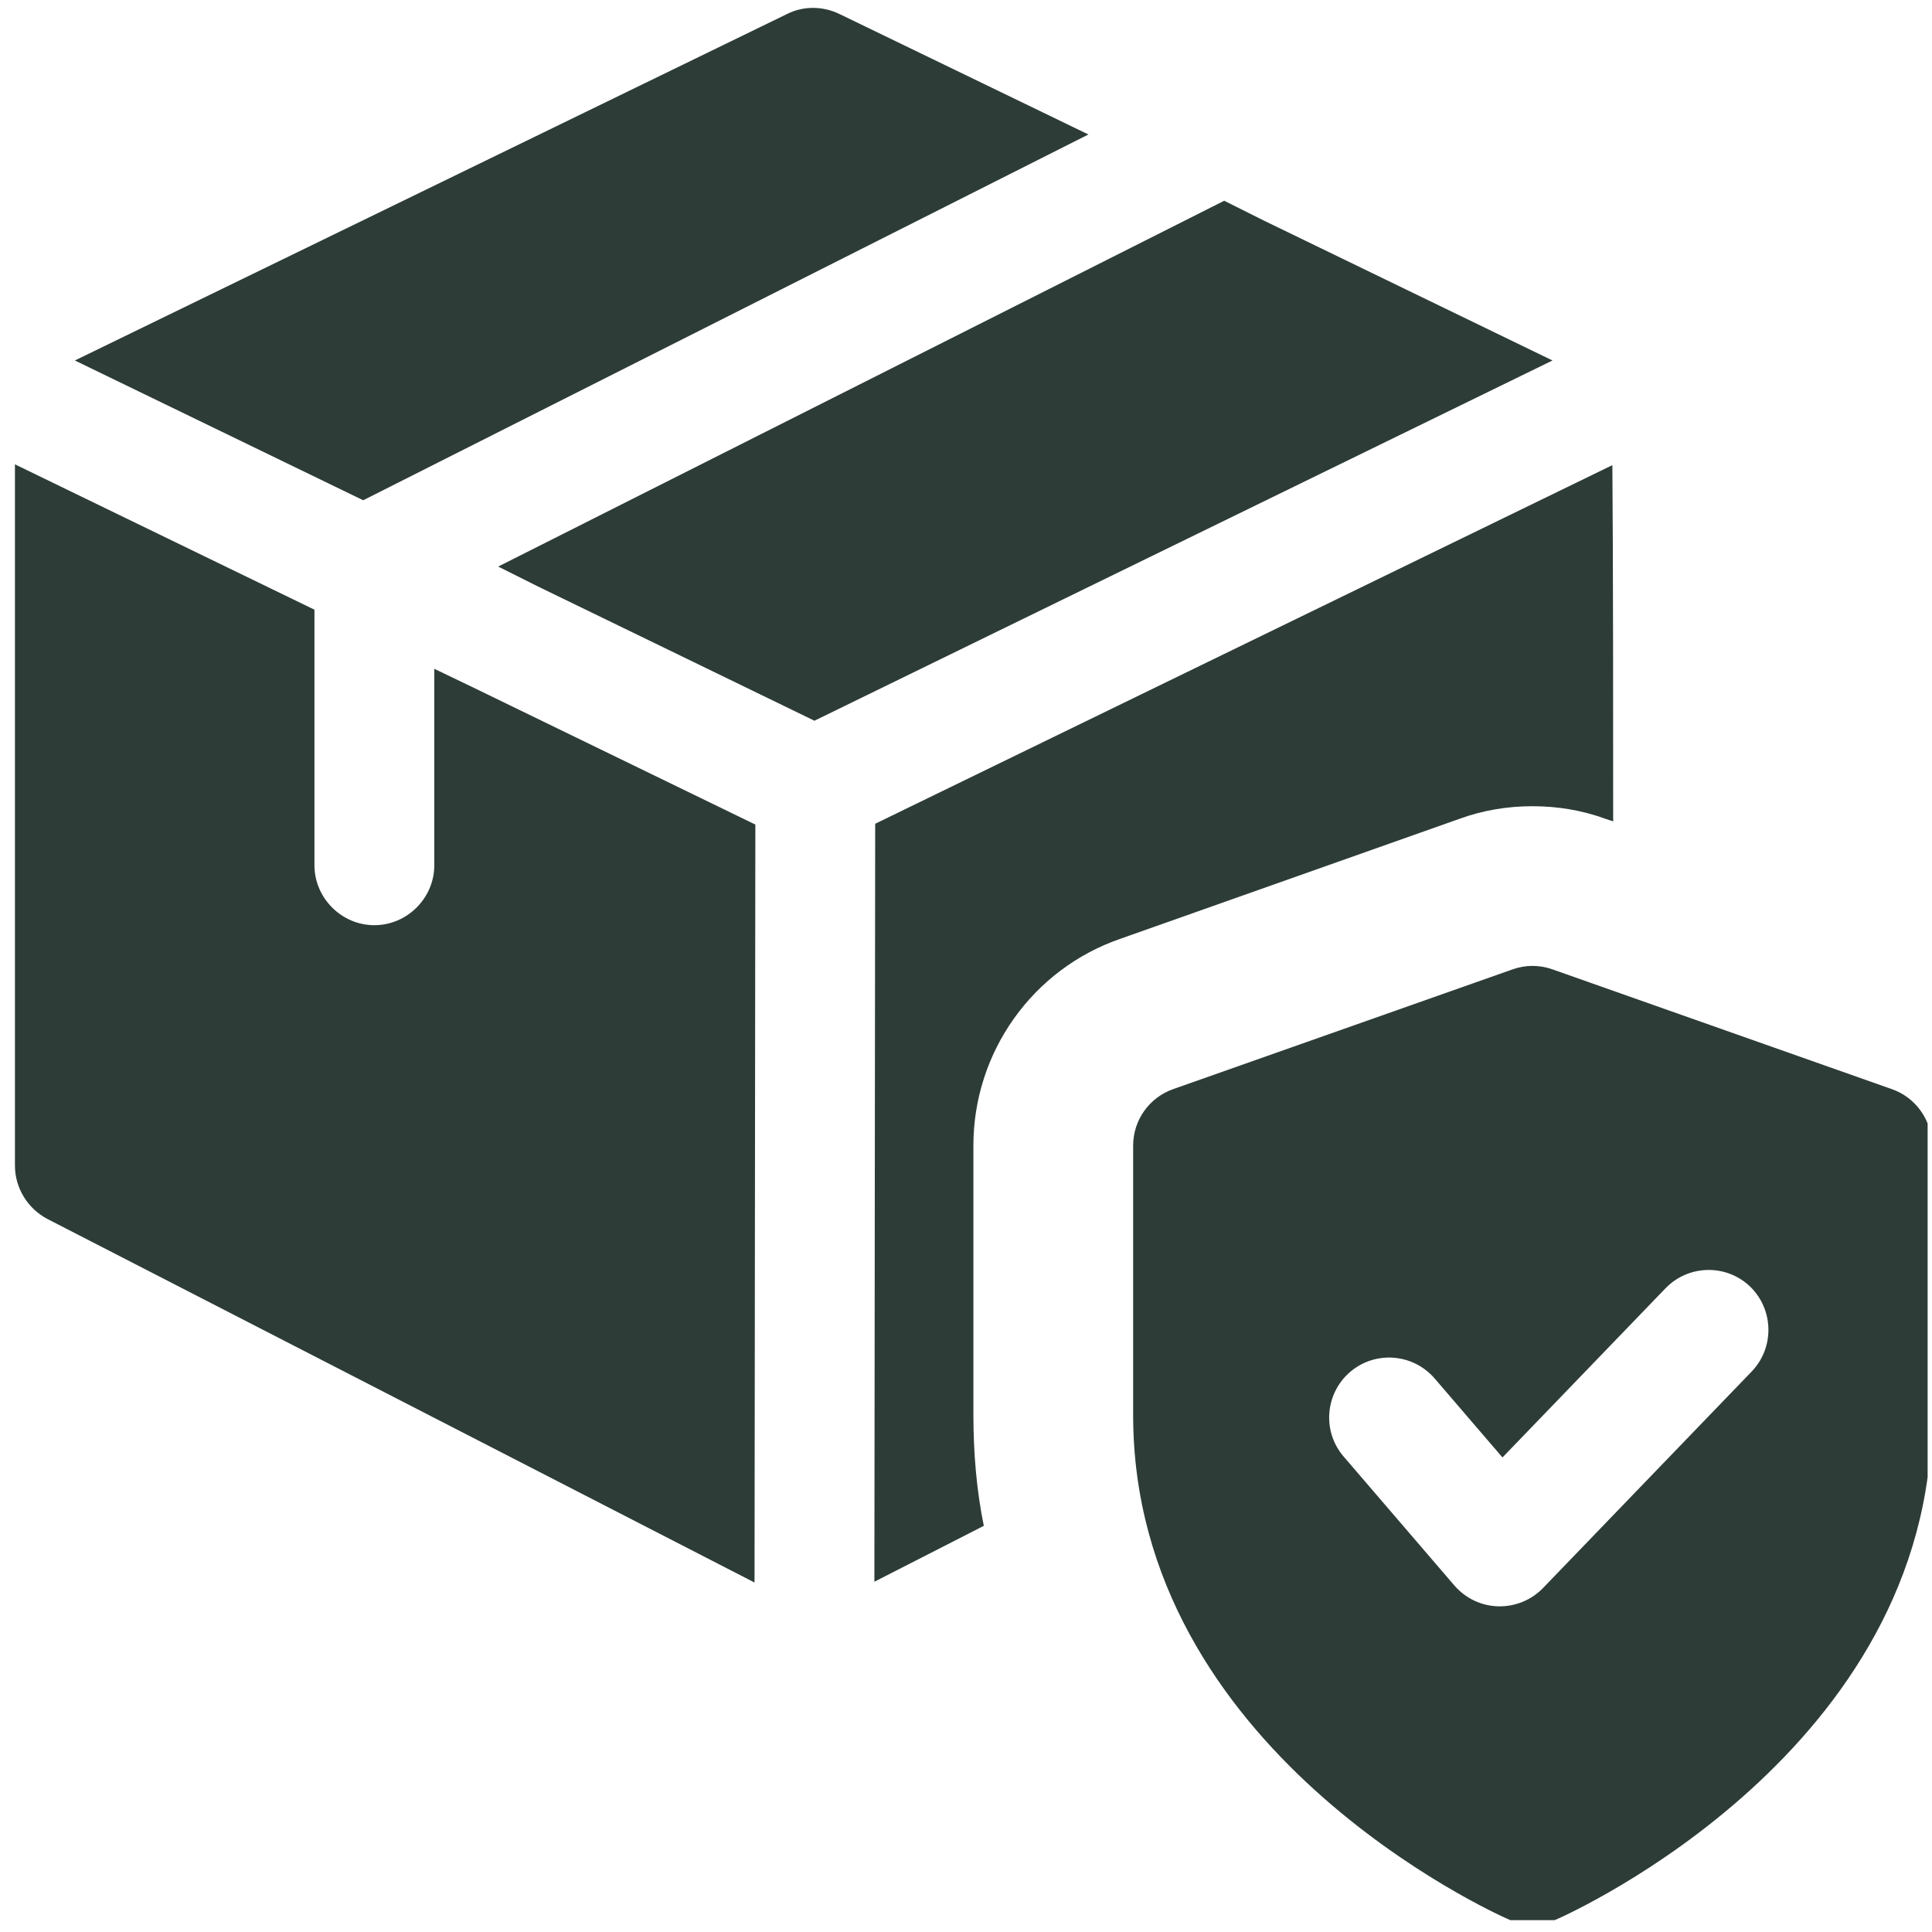 <svg version="1.0" preserveAspectRatio="xMidYMid meet" height="200" viewBox="0 0 150 150" zoomAndPan="magnify" width="200" xmlns:xlink="http://www.w3.org/1999/xlink" xmlns="http://www.w3.org/2000/svg"><defs><clipPath id="e5fc8d0ab5"><path clip-rule="nonzero" d="M 87 74 L 149.66 74 L 149.66 149.082 L 87 149.082 Z M 87 74"></path></clipPath><clipPath id="cff51ace7a"><path clip-rule="nonzero" d="M 5 0.582 L 85 0.582 L 85 39 L 5 39 Z M 5 0.582"></path></clipPath><clipPath id="eae5caaf71"><path clip-rule="nonzero" d="M 1.16 36 L 59 36 L 59 123 L 1.16 123 Z M 1.16 36"></path></clipPath></defs><g clip-path="url(#e5fc8d0ab5)"><path fill-rule="nonzero" fill-opacity="1" d="M 146.887 84.562 L 120.535 75.262 C 119.527 74.902 118.438 74.902 117.434 75.262 L 91.078 84.562 C 89.219 85.215 87.977 86.977 87.977 88.945 L 87.977 109.875 C 87.977 135.867 115.918 148.492 117.105 149.012 C 117.707 149.277 118.34 149.41 118.984 149.41 C 119.629 149.41 120.262 149.277 120.863 149.012 C 122.047 148.492 149.988 135.867 149.988 109.875 L 149.988 88.945 C 149.988 86.977 148.75 85.215 146.887 84.562 Z M 136 106.484 L 119.797 123.297 C 118.914 124.207 117.707 124.715 116.445 124.715 L 116.316 124.715 C 115.008 124.68 113.773 124.09 112.918 123.098 L 104.316 113.082 C 102.645 111.137 102.871 108.195 104.82 106.52 C 106.773 104.848 109.699 105.078 111.379 107.016 L 116.652 113.156 L 129.309 100.023 C 131.102 98.168 134.047 98.125 135.887 99.898 C 137.723 101.691 137.777 104.637 136 106.484 Z M 136 106.484" fill="#2d3c37"></path></g><g clip-path="url(#cff51ace7a)"><path fill-rule="nonzero" fill-opacity="1" d="M 84.504 10.441 L 28.199 38.84 L 5.812 27.988 L 61.125 1.078 C 62.367 0.457 63.855 0.457 65.156 1.078 Z M 84.504 10.441" fill="#2d3c37"></path></g><path fill-rule="nonzero" fill-opacity="1" d="M 120.535 27.988 L 63.234 55.957 L 41.777 45.539 L 38.68 43.988 L 95.047 15.586 L 98.148 17.137 Z M 120.535 27.988" fill="#2d3c37"></path><g clip-path="url(#eae5caaf71)"><path fill-rule="nonzero" fill-opacity="1" d="M 58.645 64.02 L 58.582 122.867 L 3.703 94.652 C 2.152 93.848 1.16 92.234 1.16 90.496 L 1.16 36.051 L 24.414 47.336 L 24.414 67.18 C 24.414 69.723 26.523 71.832 29.066 71.832 C 31.609 71.832 33.719 69.723 33.719 67.18 L 33.719 51.926 L 36.816 53.414 Z M 58.645 64.02" fill="#2d3c37"></path></g><path fill-rule="nonzero" fill-opacity="1" d="M 125.246 63.77 L 124.688 63.586 C 122.828 62.902 120.906 62.594 118.984 62.594 C 117.062 62.594 115.137 62.902 113.277 63.586 L 86.984 72.887 C 80.164 75.242 75.574 81.691 75.574 88.945 L 75.574 109.844 C 75.574 112.82 75.824 115.734 76.383 118.465 L 67.887 122.805 L 67.949 63.957 L 125.184 36.113 C 125.246 42.75 125.246 57.258 125.246 63.77 Z M 125.246 63.77" fill="#2d3c37"></path></svg>